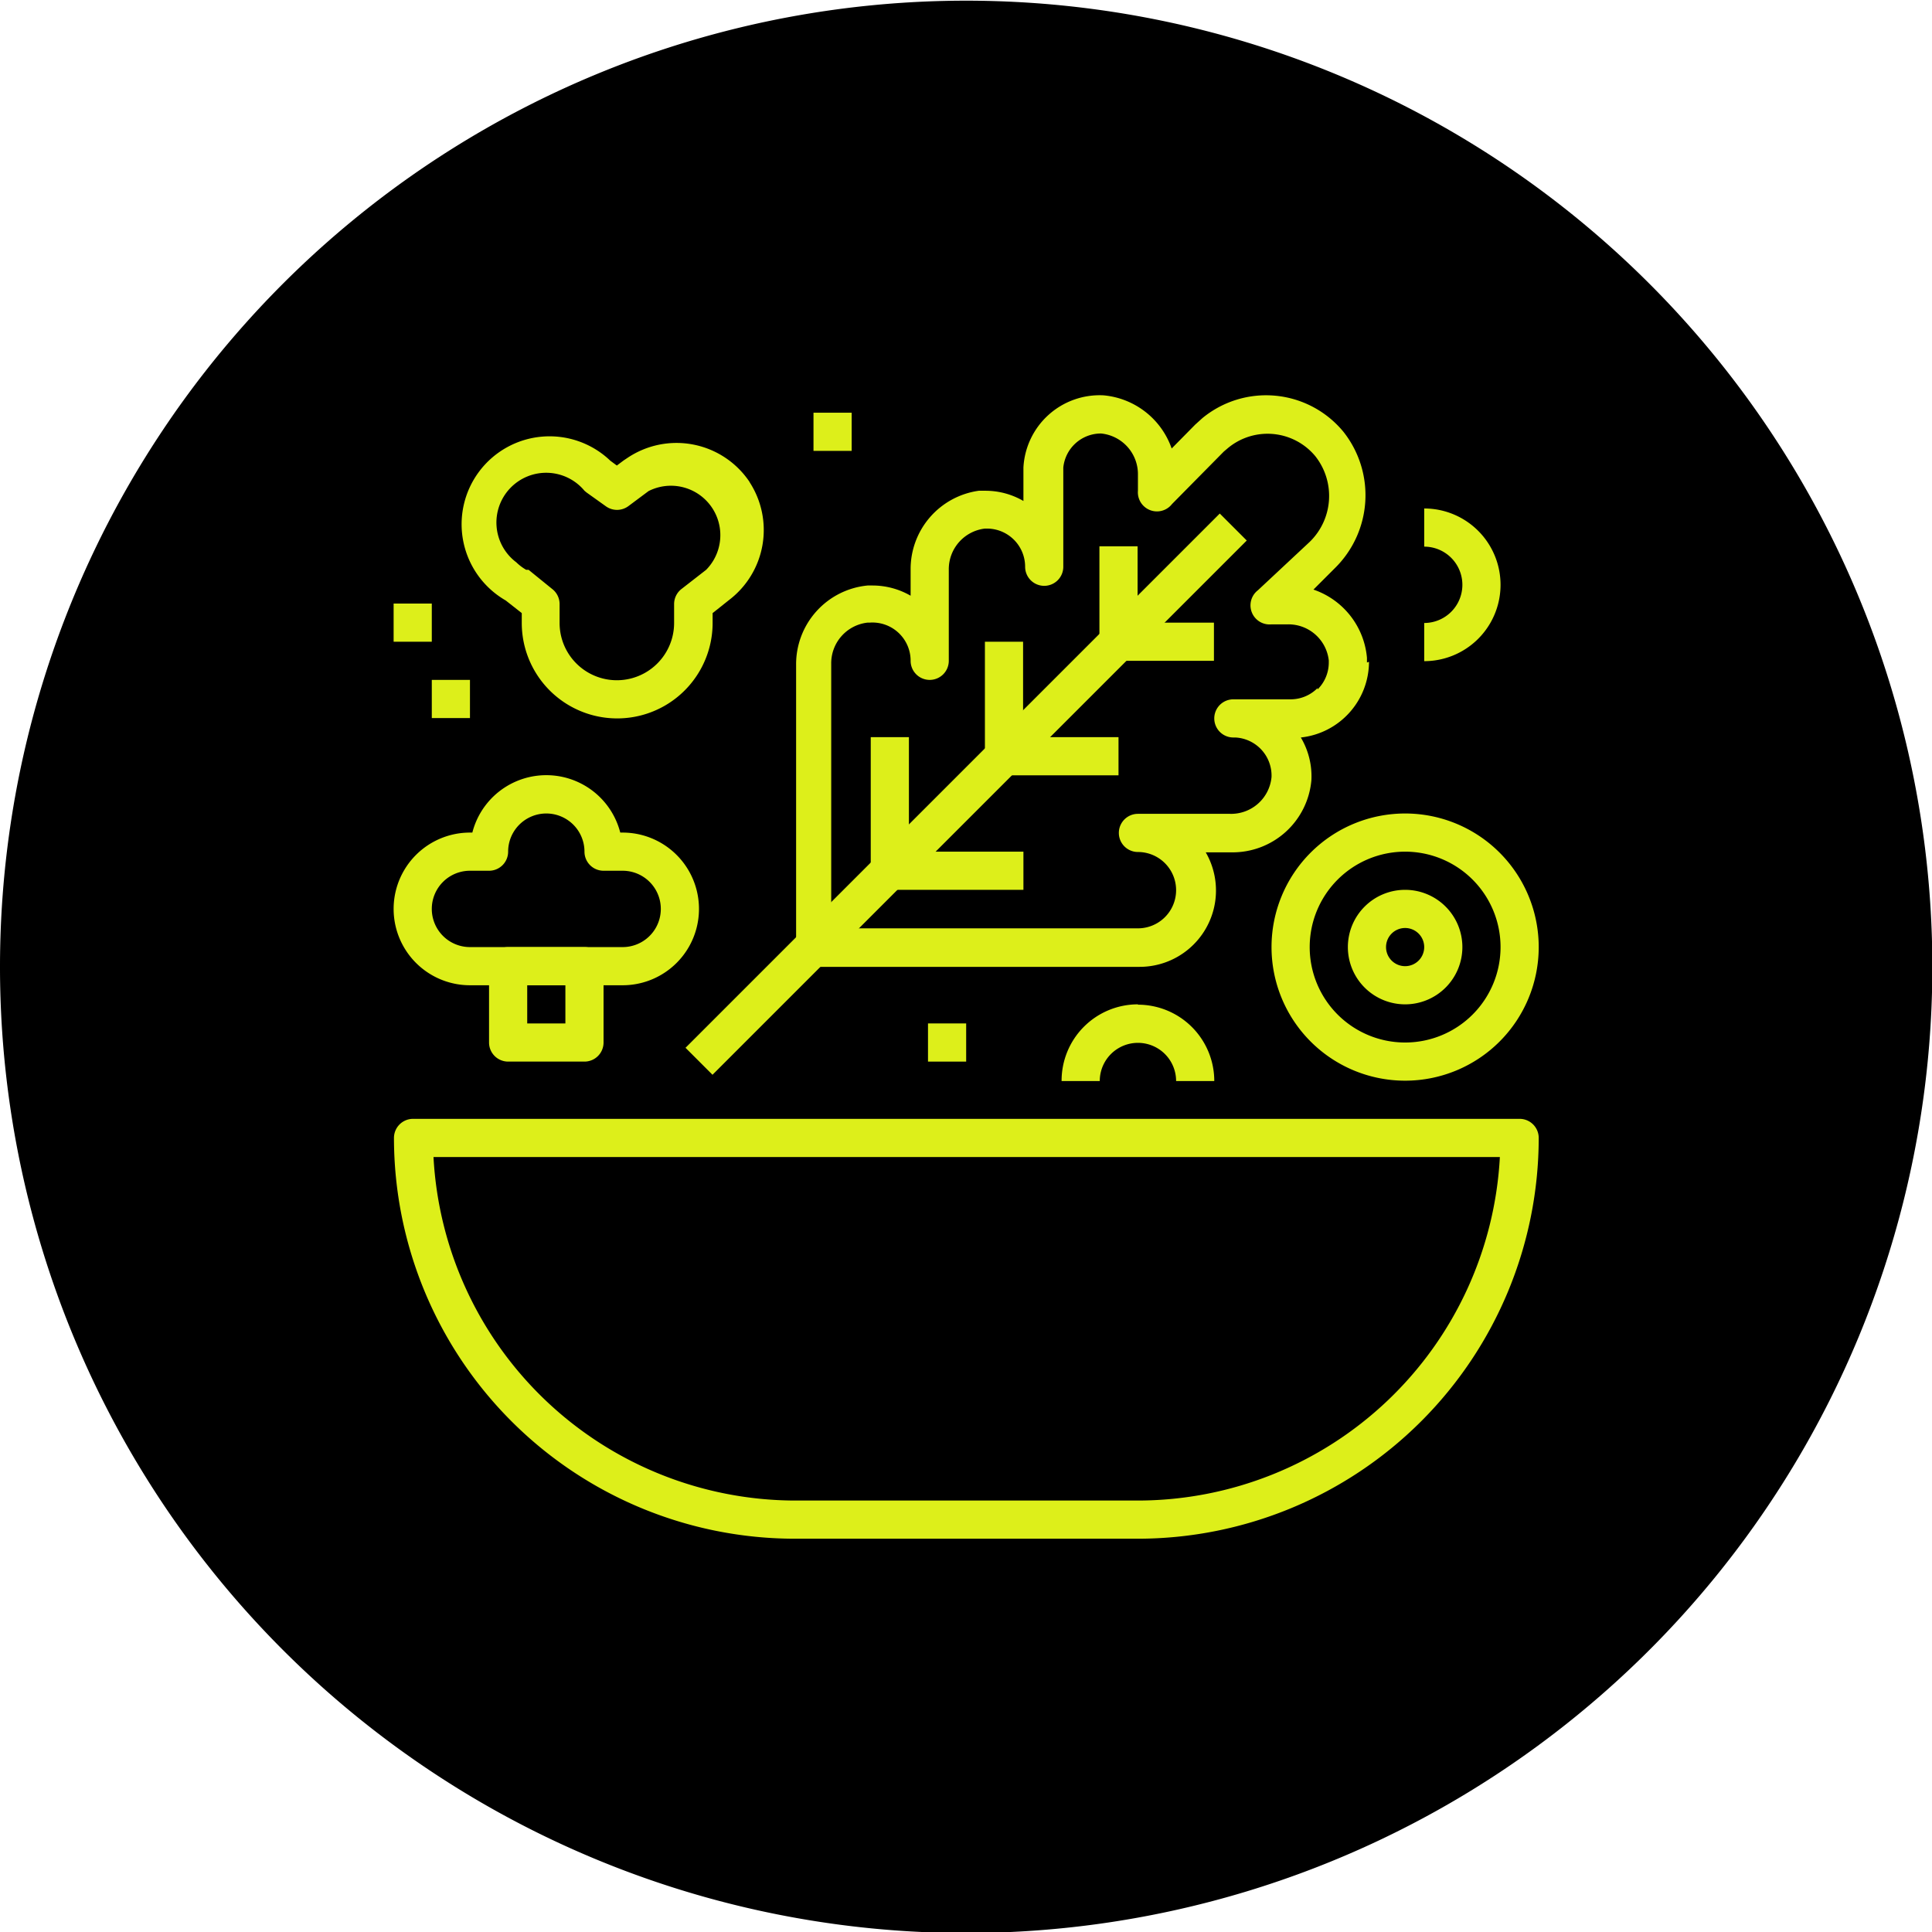 <svg id="Ebene_1" data-name="Ebene 1" xmlns="http://www.w3.org/2000/svg" xmlns:xlink="http://www.w3.org/1999/xlink" viewBox="0 0 56.69 56.69"><defs><style>.cls-1{fill:none;}.cls-2{clip-path:url(#clip-path);}.cls-3{fill:#ddef1a;}</style><clipPath id="clip-path" transform="translate(-0.28 -0.28)"><rect class="cls-1" x="0.28" y="0.28" width="56.69" height="56.69"/></clipPath></defs><title>FoodTech</title><g class="cls-2"><path d="M28.63,57A28.35,28.35,0,1,0,.28,28.63,28.35,28.35,0,0,0,28.63,57" transform="translate(-0.28 -0.28)"/><path class="cls-3" d="M33.67,44.31H23.59A10.65,10.65,0,0,1,13,34.23H44.29A10.65,10.65,0,0,1,33.67,44.31m11.2-11.2H12.4a.56.56,0,0,0-.56.56A11.77,11.77,0,0,0,23.59,45.43H33.67A11.77,11.77,0,0,0,45.43,33.67a.56.56,0,0,0-.56-.56" transform="translate(-0.28 -0.28)"/><path class="cls-3" d="M38.94,20.47a1.11,1.11,0,0,1-.79.33H36.47a.56.56,0,0,0,0,1.12h.06a1.12,1.12,0,0,1,1.06,1.16,1.19,1.19,0,0,1-1.22,1.08h-2.7a.56.56,0,1,0,0,1.12,1.12,1.12,0,0,1,0,2.24h-9V19.76a1.2,1.2,0,0,1,1.06-1.21h.06A1.12,1.12,0,0,1,27,19.67h0a.56.56,0,0,0,.56.56h0a.56.56,0,0,0,.56-.56V17a1.2,1.2,0,0,1,1.06-1.21h.06a1.12,1.12,0,0,1,1.12,1.12h0a.56.56,0,0,0,.56.56h0a.56.56,0,0,0,.56-.56h0V14A1.11,1.11,0,0,1,32.59,13a1.2,1.2,0,0,1,1.08,1.22v.46a.56.56,0,0,0,1,.39l1.52-1.54.13-.11a1.82,1.82,0,0,1,2.55.24,1.88,1.88,0,0,1-.16,2.52L37.19,17.6a.56.56,0,0,0,.4,1h.49a1.19,1.19,0,0,1,1.19,1.06v.06a1.11,1.11,0,0,1-.33.79m1.45-.79s0-.08,0-.14a2.33,2.33,0,0,0-1.57-2l.63-.63a3,3,0,0,0,.25-4,2.94,2.94,0,0,0-4.14-.4l-.21.19-.69.7a2.34,2.34,0,0,0-2-1.56A2.24,2.24,0,0,0,30.31,14s0,.08,0,.12v.86a2.22,2.22,0,0,0-1.12-.3H29A2.32,2.32,0,0,0,27,17v.76a2.24,2.24,0,0,0-1.12-.3h-.14a2.32,2.32,0,0,0-2.1,2.33v8.3a.56.56,0,0,0,.56.56h9.52a2.24,2.24,0,0,0,1.94-3.36h.76a2.32,2.32,0,0,0,2.34-2.12,2.23,2.23,0,0,0-.31-1.25,2.24,2.24,0,0,0,2-2.22" transform="translate(-0.28 -0.28)"/></g><rect class="cls-3" x="17.55" y="23.03" width="22.17" height="1.12" transform="translate(-8.58 26.87) rotate(-45)"/><rect class="cls-3" x="32.26" y="16.03" width="1.12" height="2.8"/><rect class="cls-3" x="28.9" y="18.83" width="1.12" height="3.36"/><rect class="cls-3" x="25.55" y="21.63" width="1.12" height="3.92"/><rect class="cls-3" x="32.82" y="18.27" width="2.8" height="1.12"/><rect class="cls-3" x="29.46" y="21.63" width="3.36" height="1.12"/><rect class="cls-3" x="26.11" y="24.99" width="3.92" height="1.12"/><g class="cls-2"><path class="cls-3" d="M21,17l-.72.56a.56.56,0,0,0-.22.44v.56a1.68,1.68,0,1,1-3.36,0V18a.56.56,0,0,0-.22-.44L15.79,17l-.07,0a1.46,1.46,0,0,1-.29-.22,1.46,1.46,0,1,1,2-2.1l.06.05.56.4a.56.56,0,0,0,.67,0l.59-.44A1.45,1.45,0,0,1,21,17m1.28-2.57h0a2.58,2.58,0,0,0-3.58-.72l-.12.08-.2.15-.19-.14a2.58,2.58,0,1,0-3.07,4.1l.47.37v.29a2.8,2.8,0,1,0,5.6,0v-.29l.49-.39a2.58,2.58,0,0,0,.59-3.46" transform="translate(-0.28 -0.28)"/></g><rect class="cls-3" x="23.87" y="12.11" width="1.12" height="1.12"/><rect class="cls-3" x="27.23" y="30.03" width="1.12" height="1.12"/><g class="cls-2"><path class="cls-3" d="M42.07,15.2v1.12a1.12,1.12,0,1,1,0,2.24v1.12a2.24,2.24,0,0,0,0-4.48" transform="translate(-0.28 -0.28)"/></g><rect class="cls-3" x="12.67" y="19.95" width="1.12" height="1.12"/><rect class="cls-3" x="11.55" y="17.71" width="1.12" height="1.12"/><g class="cls-2"><path class="cls-3" d="M33.67,29.75A2.24,2.24,0,0,0,31.43,32h1.12a1.12,1.12,0,0,1,2.24,0h1.12a2.24,2.24,0,0,0-2.24-2.24" transform="translate(-0.28 -0.28)"/><path class="cls-3" d="M18.55,28.07H14.07a1.12,1.12,0,0,1,0-2.24h.56a.56.56,0,0,0,.56-.56,1.12,1.12,0,0,1,2.24,0,.56.56,0,0,0,.56.56h.56a1.12,1.12,0,0,1,0,2.24m0-3.36h-.07a2.24,2.24,0,0,0-4.34,0h-.07a2.24,2.24,0,0,0,0,4.48h4.48a2.24,2.24,0,0,0,0-4.48" transform="translate(-0.28 -0.28)"/><path class="cls-3" d="M16.87,30.31H15.75V29.19h1.12Zm.56-2.24H15.19a.56.56,0,0,0-.56.56v2.24a.56.56,0,0,0,.56.56h2.24a.56.56,0,0,0,.56-.56V28.63a.56.56,0,0,0-.56-.56" transform="translate(-0.28 -0.28)"/><path class="cls-3" d="M41.51,28.63a.56.56,0,1,1,.56-.56.56.56,0,0,1-.56.56m0-2.24a1.68,1.68,0,1,0,1.68,1.68,1.68,1.68,0,0,0-1.68-1.68" transform="translate(-0.28 -0.28)"/><path class="cls-3" d="M41.51,30.87a2.8,2.8,0,1,1,2.8-2.8,2.8,2.8,0,0,1-2.8,2.8m0-6.72a3.92,3.92,0,1,0,3.92,3.92,3.92,3.92,0,0,0-3.92-3.92" transform="translate(-0.28 -0.28)"/></g></svg>